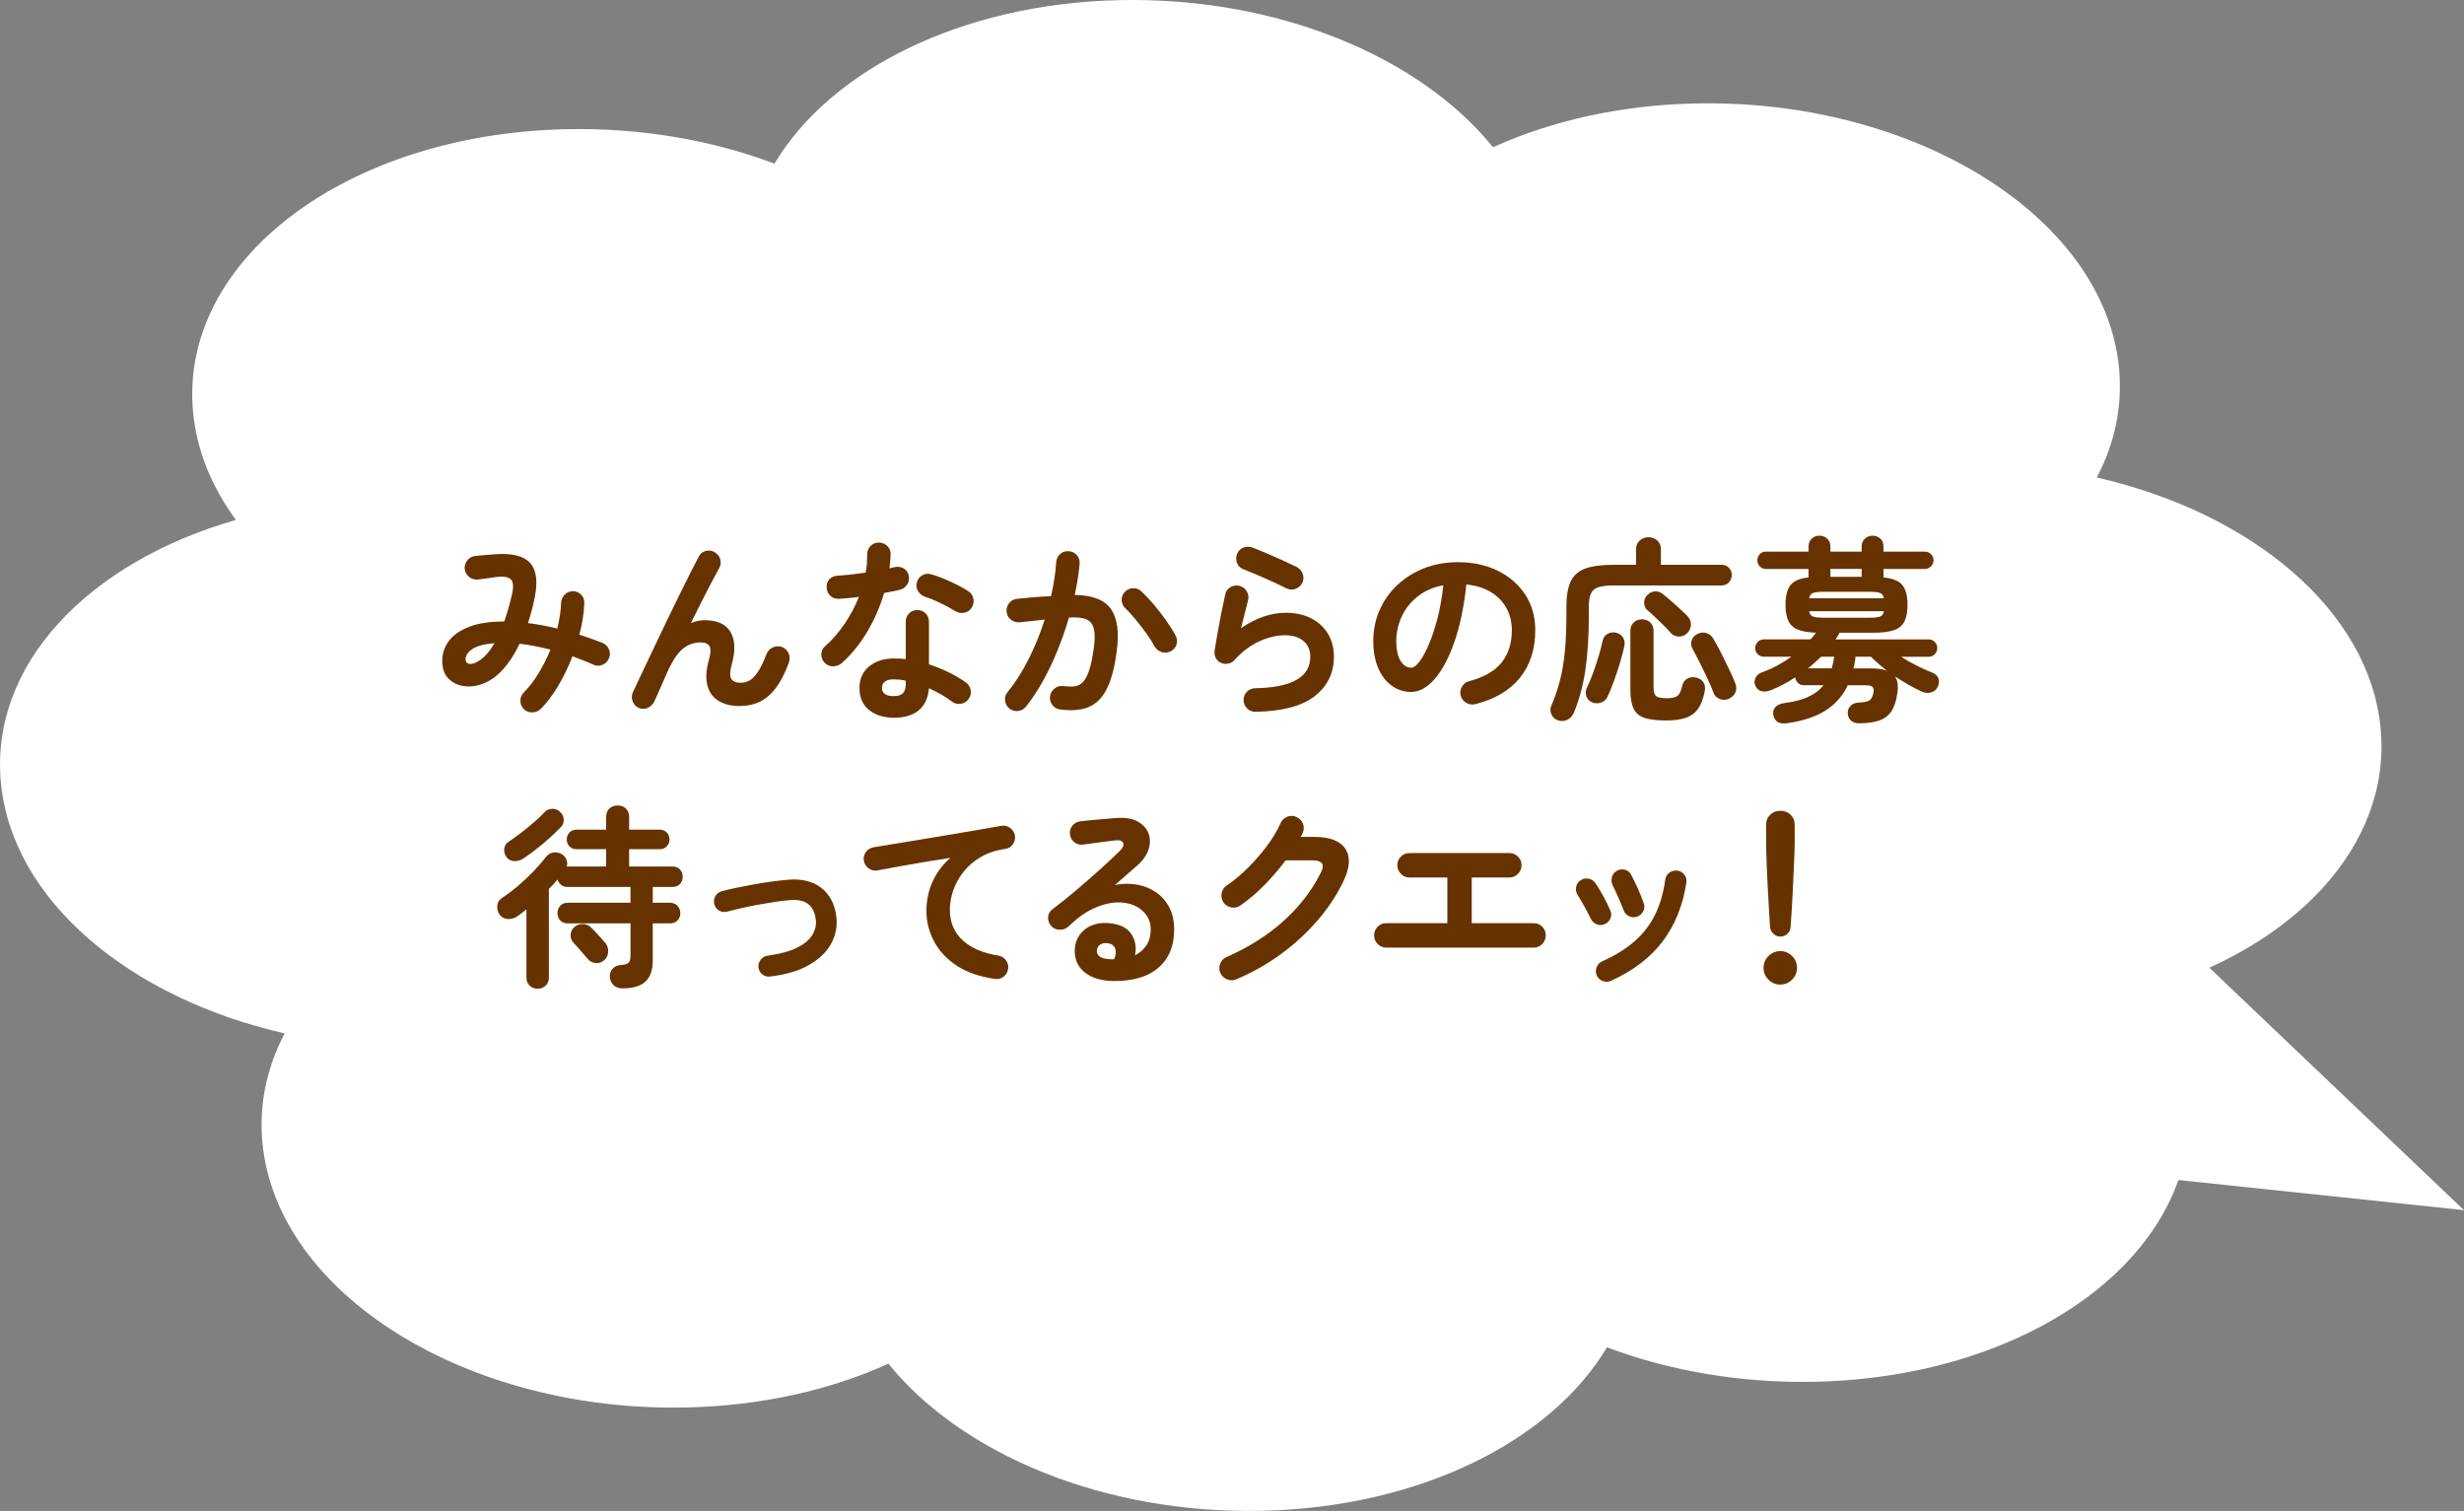 <?xml version="1.0" encoding="UTF-8"?>
<svg id="_レイヤー_2" data-name="レイヤー 2" xmlns="http://www.w3.org/2000/svg" viewBox="0 0 87.631 53.733">
  <rect x="0" y="0" width="87.631" height="53.733" fill="#808080" stroke="none"/>
  <defs>
    <style>
      .cls-1 {
        fill: #630;
      }

      .cls-2 {
        fill: #fff;
      }
    </style>
  </defs>
  <g id="Design">
    <g>
      <g>
        <path class="cls-2" d="M10.124,36.751c-.631,1.2-.921,2.513-.791,3.884.511,5.38,7.27,9.596,15.096,9.418,2.67-.061,5.119-.626,7.167-1.557,2.597,3.216,7.673,5.36,13.302,5.232s10.276-2.495,12.253-5.814c2.216.834,4.761,1.285,7.431,1.224,7.827-.178,13.758-4.684,13.247-10.064-.13-1.371-.668-2.665-1.523-3.831,5.257-1.502,8.757-5.157,8.36-9.341-.397-4.184-4.575-7.663-10.094-8.92.631-1.2.921-2.513.791-3.884-.511-5.38-7.27-9.596-15.096-9.418-2.67.061-5.119.626-7.167,1.557C50.503,2.022,45.427-.123,39.798.005s-10.276,2.495-12.253,5.814c-2.216-.834-4.761-1.285-7.431-1.224-7.827.178-13.758,4.684-13.247,10.064.13,1.371.668,2.665,1.523,3.831C3.134,19.993-.367,23.647.031,27.831c.397,4.184,4.575,7.663,10.094,8.92Z"/>
        <polyline class="cls-2" points="77.15 33.058 87.631 43.037 73.535 41.549"/>
      </g>
      <g>
        <path class="cls-1" d="M18.642,25.231c-.084-.08-.129-.178-.134-.294-.004-.117.033-.217.112-.301.191-.191.369-.422.532-.69.163-.268.306-.549.427-.843-.383-.099-.749-.168-1.099-.21-.173.363-.369.667-.588.91-.22.242-.453.41-.7.504-.233.093-.462.125-.687.094-.224-.03-.409-.12-.556-.27-.147-.148-.221-.359-.221-.63,0-.256.077-.489.23-.7.154-.21.394-.379.718-.507.324-.129.743-.192,1.257-.192.098-.275.188-.593.272-.952.065-.271.054-.451-.035-.543-.088-.091-.261-.12-.518-.087-.089.014-.203.03-.343.049-.141.019-.25.032-.329.042-.117.005-.22-.03-.309-.105-.088-.074-.138-.17-.146-.287-.005-.116.03-.218.104-.304.075-.087.171-.135.287-.144.099-.01.22-.021.364-.035s.264-.023.357-.028c.588-.037.992.065,1.214.309.222.242.279.644.172,1.204-.033.168-.07.33-.112.486s-.086.307-.133.451c.168.019.341.046.518.08.178.035.353.074.525.116.037-.159.067-.314.091-.466s.037-.298.042-.438c.005-.116.046-.216.123-.298.077-.081.174-.124.29-.129.117,0,.216.041.298.122.081.082.12.182.115.298-.005.182-.022.367-.053.557-.03.188-.071.379-.122.57.145.047.286.095.424.144.137.049.271.099.402.15.107.047.183.124.228.231.044.107.043.214-.004.321-.042.103-.116.178-.224.225-.107.046-.215.046-.322,0-.121-.057-.245-.108-.371-.158-.126-.049-.252-.097-.378-.144-.145.374-.313.724-.508,1.051-.193.326-.4.6-.619.818-.079.079-.176.121-.291.126-.114.005-.216-.03-.304-.104ZM16.899,23.572c.112-.047.227-.126.343-.238.116-.111.231-.266.343-.462-.368.033-.631.103-.787.21s-.237.227-.241.357c0,.074.028.127.087.157s.144.022.256-.024Z"/>
        <path class="cls-1" d="M22.717,25.174c-.103-.042-.175-.118-.217-.23s-.04-.22.007-.322c.079-.173.181-.39.305-.65.124-.262.259-.547.406-.854.146-.308.297-.623.451-.945.154-.321.306-.634.455-.938s.287-.58.413-.83c.126-.249.23-.453.314-.612.052-.103.135-.169.249-.199s.221-.015.318.046c.103.061.169.146.199.255.03.11.016.216-.045.318-.065.117-.15.275-.256.477-.104.2-.222.427-.35.679-.129.252-.261.516-.396.791.163-.07.329-.104.497-.104.443,0,.747.14.913.42.166.279.181.662.046,1.147-.07.252-.076.425-.018.519.058.093.167.14.325.14.107,0,.21-.024.308-.073.099-.05.198-.148.302-.298.103-.149.21-.368.321-.658.042-.107.117-.184.225-.23s.215-.052.321-.015c.107.042.186.117.235.225.049.107.052.217.01.329-.187.522-.419.911-.696,1.165-.277.255-.631.382-1.061.382-.294,0-.541-.061-.742-.183-.2-.121-.333-.304-.398-.549s-.047-.552.056-.921c.065-.224.072-.382.021-.473-.052-.091-.159-.137-.322-.137-.21,0-.406.065-.588.196-.183.131-.359.376-.532.735-.019.037-.053.11-.102.221-.049.109-.102.229-.157.36-.057.131-.108.248-.157.354-.05.104-.081.176-.095.213-.047.107-.123.188-.228.242-.105.054-.219.057-.34.01Z"/>
        <path class="cls-1" d="M29.931,23.585c-.088.075-.189.112-.304.112-.115,0-.212-.04-.291-.119-.084-.084-.126-.186-.126-.305s.044-.216.133-.29c.267-.238.501-.509.704-.812.203-.303.369-.618.5-.944-.126.019-.248.032-.367.042-.119.009-.232.019-.34.027-.121.005-.224-.03-.308-.104-.084-.075-.129-.178-.133-.309-.005-.116.03-.213.104-.29.075-.077.178-.118.309-.122.148-.01.307-.023.472-.042.166-.02.333-.04.501-.063.023-.107.038-.217.046-.329.007-.112.01-.219.01-.322,0-.116.04-.216.119-.297.079-.082.178-.123.294-.123.117,0,.217.041.301.123.084.081.124.181.119.297-.005.159-.019.325-.042.497.033-.009.064-.018.095-.024s.06-.013.088-.018c.116-.027.224-.014.321.042.099.057.159.146.183.267.023.116.003.222-.06.314-.063.094-.15.154-.263.183-.074.019-.16.037-.256.056s-.194.037-.297.056c-.145.49-.347.952-.605,1.387-.26.434-.562.805-.907,1.112ZM31.793,25.525c-.354,0-.647-.09-.878-.27-.231-.18-.347-.444-.347-.795,0-.317.113-.57.339-.759.227-.189.526-.284.899-.284.141,0,.275.007.406.021v-1.323c0-.121.04-.222.119-.301s.178-.119.294-.119c.117,0,.215.04.294.119s.119.18.119.301v1.512c.252.08.491.177.718.291.226.114.426.232.599.354.093.069.148.162.168.276.019.114-.008.218-.077.312-.065.094-.155.149-.27.168s-.219-.005-.312-.07c-.112-.088-.239-.174-.382-.255-.143-.082-.29-.158-.444-.228-.028.341-.146.601-.357.78-.21.18-.506.27-.889.27ZM31.786,24.754c.154,0,.264-.034.329-.104s.098-.178.098-.322v-.119c-.074-.019-.148-.031-.221-.038s-.141-.011-.206-.011c-.145,0-.251.027-.318.081-.068.054-.102.127-.102.22,0,.089.032.16.098.214s.173.08.322.08ZM33.97,21.731c-.149-.094-.325-.189-.528-.287s-.381-.17-.535-.217c-.107-.038-.191-.103-.252-.196s-.077-.196-.049-.308c.022-.112.085-.198.186-.26.1-.061.206-.074.318-.042.14.038.294.092.462.161.168.07.33.145.486.225.156.079.286.153.389.224.093.061.15.149.171.266.021.117,0,.225-.066.322-.061.094-.147.15-.262.172-.115.021-.221,0-.319-.06Z"/>
        <path class="cls-1" d="M37.707,25.231c-.116-.015-.21-.066-.279-.157-.07-.092-.099-.195-.084-.312.019-.117.073-.211.164-.28.091-.07.192-.099.305-.084.149.019.28.022.392.011.112-.012.212-.06.298-.144s.162-.222.228-.413.121-.455.168-.791c.042-.294.044-.524.007-.689-.037-.166-.126-.28-.266-.344-.141-.062-.348-.085-.623-.066-.112.383-.245.766-.399,1.148-.153.383-.325.745-.515,1.089-.188.343-.393.651-.612.927-.069.089-.162.142-.276.158-.114.016-.218-.011-.312-.081-.089-.074-.141-.169-.157-.283s.013-.216.087-.305c.275-.336.526-.73.753-1.183.227-.453.417-.92.57-1.4-.145.019-.293.036-.444.053s-.302.031-.451.045c-.112.01-.214-.021-.305-.091s-.144-.163-.157-.28c-.01-.116.021-.22.094-.312.072-.091.165-.141.277-.15.2-.022.403-.043.608-.06.205-.016.406-.028.603-.038.098-.43.158-.831.182-1.204.009-.116.056-.214.14-.29.084-.077.185-.111.302-.102.116.005.213.05.29.136.077.087.11.188.102.305-.014.173-.036.353-.066.539s-.066.378-.108.574c.639.01,1.07.18,1.295.511.224.332.289.833.196,1.505-.075.579-.195,1.027-.361,1.345-.165.317-.383.528-.65.633-.269.105-.599.132-.991.081ZM41.641,23.158c-.103.056-.209.067-.318.035-.11-.032-.195-.098-.256-.196-.079-.149-.18-.308-.301-.476s-.246-.33-.375-.486c-.128-.156-.251-.291-.367-.403-.084-.079-.128-.175-.133-.286-.005-.112.032-.21.112-.295.079-.084.176-.128.29-.133.114-.004.214.033.298.112.149.14.3.3.451.479s.294.363.427.55.244.363.333.531c.061.104.074.21.042.322-.033.112-.101.194-.203.245Z"/>
        <path class="cls-1" d="M44.653,25.315c-.116,0-.216-.04-.297-.119-.082-.079-.125-.178-.13-.294,0-.117.04-.216.119-.298.079-.081.177-.125.294-.129,1.307-.023,1.96-.396,1.96-1.12,0-.238-.082-.425-.245-.561-.163-.135-.38-.203-.651-.203-.298,0-.607.074-.927.221-.32.147-.61.368-.872.662-.061.069-.139.113-.234.129-.096.017-.183.004-.263-.038-.079-.037-.138-.097-.175-.179s-.049-.167-.035-.256c.033-.195.069-.408.108-.637.04-.229.083-.461.13-.696s.094-.454.14-.654c.023-.117.085-.204.186-.263s.207-.073.318-.046c.112.028.199.093.26.192.061.101.077.207.049.319-.033.13-.071.28-.115.451-.045.17-.09.352-.137.542.536-.363,1.066-.546,1.589-.546.346,0,.646.065.903.196.256.131.456.312.598.546.143.233.214.507.214.819,0,.583-.229,1.052-.686,1.407-.458.354-1.158.538-2.101.553ZM45.773,20.933c-.149-.075-.318-.155-.508-.242-.188-.086-.378-.17-.566-.252-.189-.081-.356-.15-.501-.206-.103-.042-.173-.119-.21-.231-.037-.111-.032-.219.015-.321.051-.107.13-.179.237-.214s.215-.031.322.011c.154.061.321.129.501.206.179.077.36.156.542.238s.348.16.497.234c.103.052.176.13.221.234.044.105.045.211.003.318-.046.103-.123.178-.23.225-.107.046-.215.046-.322,0Z"/>
        <path class="cls-1" d="M52.472,25.041c-.117.028-.227.012-.329-.049s-.168-.146-.196-.259c-.027-.112-.012-.218.05-.318.061-.101.146-.165.259-.192.518-.136.899-.355,1.145-.658.245-.304.367-.688.367-1.155,0-.294-.065-.558-.196-.791-.13-.233-.315-.422-.557-.567-.24-.145-.528-.232-.864-.266-.084.784-.225,1.462-.423,2.033-.199.572-.432,1.013-.7,1.323s-.55.466-.844.466c-.247,0-.474-.072-.679-.217-.206-.145-.368-.353-.486-.623-.119-.271-.179-.596-.179-.974,0-.387.073-.75.221-1.088.146-.339.355-.636.626-.893s.589-.457.956-.603c.366-.145.769-.217,1.207-.217.532,0,1.005.102,1.418.305.412.203.738.485.976.847.238.362.357.783.357,1.264,0,.677-.181,1.24-.542,1.69-.362.45-.891.765-1.586.941ZM50.189,23.746c.084,0,.181-.071.291-.213.109-.143.22-.345.332-.605.112-.262.215-.571.309-.928.093-.357.163-.753.21-1.187-.364.069-.67.204-.917.402-.248.198-.435.434-.561.707-.126.272-.191.559-.196.857,0,.317.051.558.151.721.1.164.228.245.381.245Z"/>
        <path class="cls-1" d="M55.427,25.622c-.121-.037-.205-.109-.252-.217s-.047-.213,0-.315c.121-.279.222-.572.301-.878.08-.306.138-.65.176-1.032.037-.383.056-.821.056-1.316v-.294c0-.378.051-.676.154-.893.103-.217.276-.37.521-.459.245-.088.582-.133,1.011-.133h.791v-.553c0-.131.045-.234.134-.312.088-.077.191-.115.308-.115.121,0,.226.038.312.115s.13.181.13.312v.553h2.148c.112,0,.202.035.27.105s.102.156.102.259-.034.19-.102.263-.157.108-.27.108h-3.822c-.233,0-.414.02-.542.06-.129.04-.219.113-.27.221-.052.107-.077.264-.077.469v.308c0,.737-.041,1.385-.122,1.942-.082.559-.219,1.065-.41,1.522-.046.112-.12.195-.22.249-.101.054-.209.064-.326.031ZM56.61,24.972c-.094-.042-.158-.114-.192-.218-.035-.103-.029-.2.017-.294.07-.14.141-.306.21-.497.07-.191.137-.39.2-.595.062-.205.113-.396.15-.574.028-.126.093-.213.196-.262.103-.05.205-.058.308-.025.107.033.186.094.234.183s.06.193.031.314c-.042.188-.096.388-.161.603-.064.215-.135.425-.21.63-.074.205-.151.39-.23.553-.047.099-.125.165-.234.199-.11.035-.216.029-.318-.017ZM59.256,25.622c-.317,0-.569-.029-.756-.087-.187-.059-.319-.168-.399-.329-.079-.161-.118-.391-.118-.689v-2.079c0-.126.039-.227.118-.301.08-.075.178-.112.294-.112.117,0,.215.037.295.112.079.074.118.175.118.301v2.002c0,.163.032.27.095.318.063.049.19.073.382.073.177,0,.302-.027.374-.084.072-.056.13-.177.172-.364.023-.111.081-.194.175-.248s.198-.066.315-.038c.116.023.203.079.259.168.056.088.072.193.049.314-.052.267-.131.475-.238.627-.107.151-.252.259-.434.321-.182.063-.415.095-.7.095ZM59.998,22.522c-.079.079-.176.118-.291.115-.114-.002-.211-.046-.29-.13-.061-.074-.143-.162-.245-.262-.103-.101-.205-.2-.308-.298s-.189-.175-.259-.231c-.08-.064-.123-.151-.13-.259s.024-.2.095-.279c.079-.089.172-.138.279-.147s.206.023.294.098c.141.112.292.242.455.389.164.147.304.279.42.396.084.089.124.19.119.305s-.051.216-.14.305ZM61.496,24.846c-.107.051-.217.056-.329.014s-.187-.114-.224-.217c-.057-.154-.13-.327-.221-.519s-.184-.381-.276-.57c-.094-.188-.178-.351-.252-.486-.057-.094-.066-.191-.032-.294.035-.103.102-.178.2-.225.107-.056.213-.068.318-.038.104.03.188.095.248.192.079.131.169.295.27.493.101.199.197.396.291.592.093.196.168.364.224.504.047.117.05.225.011.322-.04.098-.115.175-.228.231Z"/>
        <path class="cls-1" d="M63.543,25.721c-.121.019-.225.004-.312-.042-.086-.047-.141-.131-.164-.253-.019-.106.005-.199.07-.276.065-.076.168-.124.308-.144.354-.046.646-.122.871-.228.227-.104.405-.241.536-.409h-.714c-.075,0-.141-.028-.196-.084s-.089-.121-.098-.196c-.275.183-.562.334-.861.455-.117.047-.226.06-.325.039-.101-.021-.177-.085-.228-.192-.042-.089-.042-.182,0-.277.042-.095.121-.164.237-.206.188-.065.368-.146.543-.241s.342-.2.5-.312h-.979c-.084,0-.156-.03-.217-.091s-.091-.134-.091-.218.03-.156.091-.217.133-.091.217-.091h1.659c.037-.037.072-.077.104-.119.033-.042.063-.081.091-.119-.275-.009-.492-.046-.65-.111-.159-.065-.271-.171-.336-.315s-.099-.334-.099-.567c0-.312.059-.544.176-.696.116-.151.331-.243.644-.276v-.301h-1.519c-.084,0-.155-.03-.214-.091s-.088-.134-.088-.218.029-.156.088-.217.13-.091.214-.091h1.519v-.175c0-.121.039-.217.115-.287.077-.07.167-.105.27-.105.107,0,.2.035.276.105.077.07.116.166.116.287v.175h1.112v-.175c0-.121.039-.217.116-.287s.169-.105.276-.105.198.035.272.105c.075.07.112.166.112.287v.175h1.47c.084,0,.156.03.218.091.061.061.091.133.091.217s-.03.157-.091.218c-.062.061-.134.091-.218.091h-1.47v.301c.327.033.551.124.672.273s.183.382.183.699c0,.243-.035.438-.105.585-.07.146-.192.252-.367.314-.175.063-.417.095-.725.095h-1.218c-.02.038-.041.077-.066.119-.026.042-.053.082-.081.119h3.312c.088,0,.162.03.22.091.059.061.088.133.088.217s-.029.157-.088.218c-.058.061-.132.091-.22.091h-.98c.373.233.739.42,1.099.56.112.042.187.108.225.199.037.092.032.19-.015.298-.042.103-.118.172-.23.207-.112.034-.222.028-.329-.018-.327-.154-.648-.336-.966-.546.098.14.126.338.084.595-.037.271-.107.484-.21.641s-.248.267-.435.332-.427.099-.721.099c-.107,0-.198-.029-.272-.088-.075-.059-.117-.146-.126-.263-.005-.107.028-.197.101-.27s.167-.11.284-.115c.182-.01.307-.032.374-.07.067-.037.118-.123.15-.259.023-.107.016-.182-.024-.224-.039-.042-.12-.063-.241-.063h-.644c-.173.369-.433.665-.777.889-.346.225-.81.379-1.394.463ZM64.3,23.768h.847c.014-.057.028-.116.042-.179.014-.063.025-.125.035-.186.004-.01.007-.019.007-.028,0-.009.002-.016.007-.021h-.469c-.075.069-.15.14-.228.21-.077.069-.157.138-.241.203ZM64.342,21.276h2.659c-.019-.098-.065-.161-.14-.189-.074-.027-.203-.042-.385-.042h-1.61c-.182,0-.311.015-.385.042-.075.028-.121.092-.14.189ZM64.866,21.968h1.61c.182,0,.311-.014.385-.042.074-.027.121-.091.14-.188h-2.659c.019.098.064.161.14.188.074.028.203.042.385.042ZM65.097,20.513h1.112v-.28h-1.112v.28ZM67.099,23.845c-.103-.08-.202-.161-.298-.245s-.183-.166-.263-.245h-.553v.053c0,.016-.002.036-.007.059-.014.104-.035.203-.063.302h.588c.122,0,.232.006.333.018s.188.031.263.06Z"/>
        <path class="cls-1" d="M19.12,35.161c-.112,0-.206-.036-.283-.108s-.115-.169-.115-.291v-2.422c-.057.047-.111.09-.165.13s-.106.078-.157.115c-.103.07-.215.103-.336.099-.122-.005-.22-.057-.294-.154-.065-.094-.094-.198-.084-.315.009-.116.058-.205.146-.266.187-.121.377-.264.57-.427.194-.164.38-.338.557-.521.178-.185.334-.363.47-.536.064-.088.156-.139.272-.15s.22.016.308.081c.065.046.112.108.141.186.028.076.03.154.007.234h1.4v-.616h-1.058c-.103,0-.186-.034-.248-.102-.063-.067-.095-.148-.095-.241,0-.099.031-.181.095-.249.062-.067.146-.102.248-.102h1.058v-.447c0-.131.039-.232.118-.305.08-.072.178-.108.295-.108.116,0,.213.036.29.108s.115.174.115.305v.447h1.085c.107,0,.192.034.256.102.062.068.095.15.095.249,0,.093-.032.174-.095.241-.063.067-.148.102-.256.102h-1.085v.616h1.54c.112,0,.201.035.267.104.064.07.098.156.098.259,0,.104-.033.189-.098.26-.065.069-.154.104-.267.104h-.7v.561h.609c.112,0,.202.036.27.108s.102.159.102.263c0,.103-.034.188-.102.259-.067.069-.157.104-.27.104h-.609v1.31c0,.35-.087.604-.262.763-.176.158-.445.238-.809.238-.141,0-.249-.039-.326-.116-.076-.076-.12-.171-.129-.283-.01-.116.023-.216.098-.298.075-.081.168-.124.28-.129.149-.014.246-.043.29-.088.045-.044.066-.129.066-.255v-1.142h-2.226c-.116,0-.208-.035-.273-.104-.065-.07-.098-.156-.098-.259,0-.104.032-.19.098-.263s.157-.108.273-.108h2.226v-.561h-2.239c-.094,0-.171-.025-.231-.077-.061-.051-.103-.114-.126-.188-.047.056-.096.111-.146.168-.052.056-.105.112-.161.168v3.149c0,.122-.039.219-.116.291-.076.072-.171.108-.283.108ZM18.596,30.541c-.099.061-.206.088-.322.081-.117-.008-.208-.06-.273-.158-.061-.093-.083-.191-.066-.294s.069-.182.157-.237c.126-.084.268-.186.424-.305s.311-.244.462-.375c.151-.13.281-.254.389-.371.079-.079.174-.119.283-.119.11,0,.202.04.276.119.075.07.116.158.123.263.007.105-.029.197-.108.276-.122.126-.261.259-.417.399-.156.14-.315.272-.479.398-.163.126-.312.233-.447.322ZM21.479,34.154c-.089.074-.189.106-.301.095-.112-.012-.206-.062-.28-.151-.042-.051-.096-.114-.161-.188s-.13-.148-.192-.221c-.063-.072-.113-.127-.15-.164-.075-.079-.108-.174-.102-.284.007-.109.053-.201.137-.276.088-.074.19-.109.308-.104.116.005.215.049.294.133.037.032.089.085.154.157s.13.144.195.214.112.124.141.161c.079.093.115.201.108.325s-.058.226-.15.305Z"/>
        <path class="cls-1" d="M27.393,34.728c-.103.014-.194-.011-.276-.074-.082-.062-.129-.146-.144-.248-.009-.103.018-.195.081-.276.062-.082.146-.13.248-.144.443-.061.795-.156,1.054-.287s.439-.285.542-.462c.103-.178.141-.361.112-.553-.032-.248-.124-.428-.272-.539-.149-.112-.362-.156-.638-.134-.149.01-.323.029-.521.06s-.402.064-.612.102c-.21.038-.411.078-.602.123-.191.044-.357.085-.497.122-.104.028-.199.018-.287-.031-.089-.049-.147-.125-.175-.228-.028-.098-.018-.192.031-.283.049-.092.125-.15.228-.179.149-.042.325-.084.528-.126s.415-.083.637-.123c.222-.039.438-.073.651-.102.212-.027.4-.049.563-.062.472-.037.856.058,1.155.283.298.227.478.557.539.991.051.331,0,.649-.154.955s-.413.567-.777.784-.835.36-1.414.431Z"/>
        <path class="cls-1" d="M35.377,34.812c-.551-.08-1.006-.239-1.365-.479s-.627-.531-.802-.872-.263-.695-.263-1.063c0-.374.074-.723.221-1.047.147-.324.358-.605.634-.844-.28.042-.579.09-.896.144s-.625.107-.924.161-.56.102-.784.144c-.111.019-.214-.007-.308-.077-.094-.069-.149-.161-.168-.272-.019-.117.007-.221.077-.312.069-.092.163-.146.28-.165.148-.023.34-.055.573-.095.233-.039.495-.082.784-.129s.586-.096.889-.147c.304-.051.602-.102.893-.15.292-.049.56-.095.802-.137.243-.042.441-.076.595-.104.107-.019.208.005.302.07.093.065.151.151.175.259.023.112.003.217-.06.314-.063.099-.15.157-.263.176-.341.046-.636.144-.886.29-.249.147-.456.324-.619.532s-.285.428-.364.661-.119.46-.119.679c0,.453.154.818.462,1.096.309.278.726.456,1.254.536.116.019.21.074.279.168.07.093.096.195.077.308-.019.117-.073.21-.164.28-.092.069-.195.096-.312.077Z"/>
        <path class="cls-1" d="M39.581,34.888c-.424-.009-.759-.111-1.004-.308s-.363-.464-.354-.805c.009-.201.066-.376.172-.525.104-.149.248-.263.43-.339.183-.077.39-.104.623-.081.374.033.635.16.784.382s.193.475.133.759c.164-.079.298-.194.402-.346.105-.152.158-.35.158-.592,0-.182-.053-.347-.158-.493-.104-.147-.252-.262-.44-.344-.189-.081-.407-.115-.654-.102-.248.015-.514.088-.798.221-.285.133-.577.345-.875.634-.084.079-.189.118-.315.115-.126-.002-.229-.05-.308-.144-.075-.088-.109-.189-.102-.305.007-.114.055-.204.144-.27.289-.219.578-.451.867-.696.29-.245.566-.486.83-.725.264-.237.496-.455.696-.65.126-.121.169-.222.13-.301-.04-.08-.142-.107-.305-.084-.159.019-.34.042-.543.069-.203.028-.393.054-.57.077-.112.019-.215-.007-.308-.077-.094-.069-.147-.163-.161-.28-.019-.111.007-.213.077-.304.069-.092.163-.146.279-.165.103-.014.232-.027.389-.042.156-.014.317-.027.483-.042.165-.014.307-.025.424-.035.303-.022.55.017.741.119s.322.242.393.417c.069.175.073.365.01.57-.062.205-.196.398-.402.581-.093.079-.211.182-.354.308-.142.126-.288.255-.438.385.267-.051.525-.055.777-.01.252.044.478.134.676.27.198.135.355.313.473.535.116.222.175.482.175.78,0,.425-.094.776-.28,1.054s-.443.48-.77.609c-.327.128-.703.188-1.128.178ZM39.455,34.112h.042c.015,0,.032,0,.053.003.021.003.046.002.074-.003.064-.154.076-.282.034-.385s-.126-.164-.252-.183c-.111-.014-.204,0-.276.046-.072.044-.113.115-.122.213-.005.188.145.29.447.309Z"/>
        <path class="cls-1" d="M43.973,34.825c-.111.047-.223.048-.332.004-.109-.045-.19-.121-.241-.228-.047-.107-.048-.218-.004-.329.044-.112.12-.191.228-.238.774-.341,1.444-.763,2.009-1.267.564-.505,1.011-1.078,1.337-1.723.079-.149.095-.261.046-.336-.049-.074-.169-.112-.36-.112h-.932c-.224.299-.474.59-.749.872s-.562.526-.86.731c-.094.07-.2.095-.318.073-.119-.021-.214-.08-.284-.179-.065-.098-.087-.206-.066-.325.021-.119.081-.211.179-.276.262-.178.516-.39.763-.637.247-.248.473-.508.676-.781.203-.272.362-.54.479-.801.047-.107.126-.184.238-.228.111-.045.222-.041.329.011.106.046.183.126.228.237.044.112.04.222-.011.329-.019.047-.042.094-.07.14h.483c.555,0,.925.143,1.109.428.185.284.159.67-.073,1.154-.238.495-.55.964-.935,1.407-.386.443-.82.842-1.306,1.193-.485.353-1.006.646-1.562.879Z"/>
        <path class="cls-1" d="M49.297,33.699c-.117,0-.218-.043-.302-.13-.084-.086-.126-.188-.126-.305,0-.121.042-.224.126-.308s.185-.126.302-.126h2.177v-1.624h-1.345c-.121,0-.224-.043-.308-.13-.084-.086-.126-.188-.126-.304,0-.122.042-.225.126-.309s.187-.126.308-.126h3.55c.121,0,.224.042.308.126s.126.187.126.309c0,.116-.042.218-.126.304-.084.087-.187.13-.308.13h-1.337v1.624h2.205c.121,0,.223.042.304.126.082.084.123.187.123.308,0,.117-.041.219-.123.305-.081.087-.183.13-.304.13h-5.25Z"/>
        <path class="cls-1" d="M57.069,32.866c-.093.042-.188.043-.283.004-.096-.04-.167-.106-.213-.2-.075-.153-.153-.305-.235-.451-.081-.147-.155-.271-.22-.375-.062-.088-.083-.184-.066-.286.016-.104.066-.185.15-.245s.178-.083.283-.066c.104.016.188.066.248.15.089.126.185.283.287.472.103.189.185.356.245.501.047.094.05.189.011.287-.04.098-.108.168-.207.21ZM57.294,34.881c-.094.042-.19.045-.291.007-.1-.037-.171-.103-.213-.195-.042-.099-.045-.196-.007-.294.037-.099.103-.168.195-.21.477-.215.867-.459,1.173-.731.306-.273.545-.588.718-.945.172-.357.291-.767.356-1.229.015-.107.064-.191.15-.252.087-.061.181-.084.284-.07.103.015.186.063.248.147.063.084.085.18.066.287-.121.803-.4,1.494-.836,2.075-.437.581-1.052,1.051-1.845,1.41ZM58.218,32.6c-.103.032-.198.026-.287-.018-.089-.045-.151-.116-.188-.214-.052-.136-.116-.289-.193-.462-.076-.173-.141-.311-.192-.413-.046-.094-.058-.19-.034-.29.022-.101.079-.177.168-.228.093-.057.19-.071.294-.046.103.025.177.085.224.179.07.131.148.29.234.479.086.188.157.367.214.535.037.098.031.193-.018.287s-.123.156-.221.189Z"/>
        <path class="cls-1" d="M63.315,35.014c-.163,0-.304-.058-.42-.175-.117-.116-.175-.256-.175-.42,0-.163.058-.303.175-.42.116-.116.257-.175.42-.175s.304.059.42.175c.116.117.175.257.175.42,0,.164-.059.304-.175.42-.116.117-.257.175-.42.175ZM63.315,33.307c-.094,0-.175-.033-.245-.099s-.109-.146-.119-.245c-.014-.177-.026-.38-.038-.608s-.024-.464-.039-.704c-.014-.24-.025-.47-.034-.689-.01-.219-.017-.413-.021-.581s-.007-.291-.007-.371v-.692c0-.136.048-.25.144-.343.096-.094.216-.141.36-.141.149,0,.271.047.367.141.096.093.144.207.144.343v.692c0,.08-.003.203-.01.371-.008.168-.016.362-.025.581-.009.22-.02.449-.031.689s-.024.476-.038.704c-.015.229-.028.432-.042.608-.005.099-.042.18-.112.245s-.154.099-.252.099Z"/>
      </g>
    </g>
  </g>
</svg>